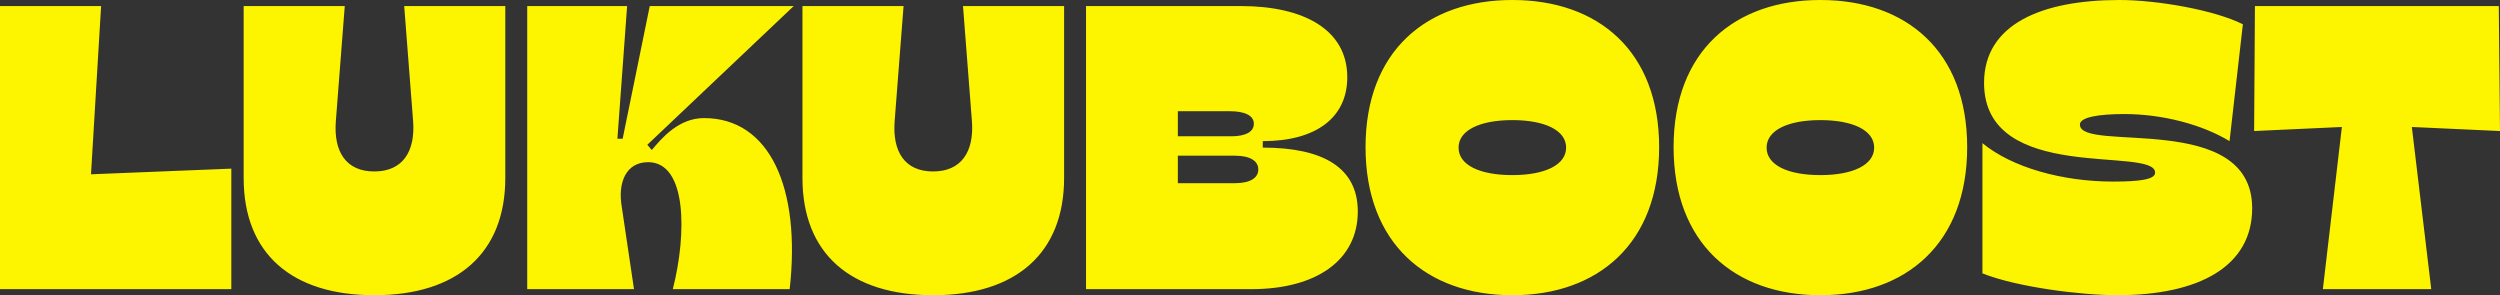 <?xml version="1.0" encoding="UTF-8"?>
<svg id="Layer_1" xmlns="http://www.w3.org/2000/svg" version="1.1" viewBox="0 0 1360.04 160.6">
  <rect x="0" y="0" width="1360.04" height="160.6" fill="#333333" stroke="none"/>
  <!-- Generator: Adobe Illustrator 29.8.2, SVG Export Plug-In . SVG Version: 2.1.1 Build 3)  -->
  <defs>
    <style>
      .st0 {
        fill: #fdf500;
      }
    </style>
  </defs>
  <path class="st0" d="M49.5,94.82l76.34-3.08v65.56H0V3.3h55l-5.5,91.52h0ZM203.61,160.6c-44.66,0-71.06-22.44-71.06-63.8V3.3h55l-4.84,62.48c-1.32,16.72,5.5,27.5,20.9,27.5s22.44-10.78,21.12-27.5l-4.84-62.48h55v93.5c0,40.92-26.18,63.8-71.28,63.8h0ZM338.3,112.86l6.6,44.44h-58.08V3.3h54.34l-5.28,72.16h2.86l14.74-72.16h78.32l-79.64,75.46,2.42,2.86c5.5-6.6,14.74-17.38,28.38-17.38,35.86,0,52.8,38.06,46.64,93.06h-63.58c7.7-30.14,7.7-69.08-13.42-69.08-11.88,0-16.72,10.78-14.3,24.64h0ZM507.61,160.6c-44.66,0-71.06-22.44-71.06-63.8V3.3h55l-4.84,62.48c-1.32,16.72,5.5,27.5,20.9,27.5s22.44-10.78,21.12-27.5l-4.84-62.48h55v93.5c0,40.92-26.18,63.8-71.28,63.8h0ZM680.8,157.3h-89.98V3.3h84.26c34.1,0,57.86,12.76,57.86,38.72,0,21.78-16.72,34.76-45.98,34.76v3.52c33,0,51.7,11,51.7,34.76,0,26.4-22.44,42.24-57.86,42.24h0ZM640.76,60.5v13.64h29.04c7.48,0,12.32-2.2,12.32-6.82s-5.28-6.82-12.98-6.82h-28.38ZM640.76,84.7v14.96h31.02c8.36,0,12.76-2.86,12.76-7.48s-4.4-7.48-12.76-7.48h-31.02ZM822.74,160.6c-46.64,0-79.86-28.16-79.86-80.52S776.1,0,822.74,0s79.86,27.72,79.86,80.08-33.22,80.52-79.86,80.52ZM822.74,95.26c17.6,0,29.26-5.5,29.26-14.96s-11.66-14.96-29.26-14.96-29.26,5.5-29.26,14.96,11.44,14.96,29.26,14.96ZM990.32,160.6c-46.64,0-79.86-28.16-79.86-80.52S943.68,0,990.32,0s79.86,27.72,79.86,80.08-33.22,80.52-79.86,80.52h0ZM990.32,95.26c17.6,0,29.26-5.5,29.26-14.96s-11.66-14.96-29.26-14.96-29.26,5.5-29.26,14.96,11.44,14.96,29.26,14.96ZM1151.74,160.6c-19.58,0-54.56-4.4-73.26-11.88v-70.84c16.06,13.2,43.34,20.9,71.06,20.9,14.3,0,22.88-1.1,22.88-4.84,0-14.74-93.06,6.6-93.06-48.84,0-31.9,31.24-45.1,73.7-45.1,20.02,0,51.26,5.28,67.1,13.2l-7.26,63.58c-15.18-9.24-36.96-14.74-57.2-14.74-14.3,0-24.2,1.76-24.2,5.72,0,15.62,93.72-7.92,93.72,45.54,0,31.46-28.6,47.3-73.48,47.3h0ZM1359.38,3.3l.66,67.98-47.96-2.2,10.56,88.22h-58.96l10.34-88.22-47.74,2.2.44-67.98h132.66,0Z"/>
</svg>